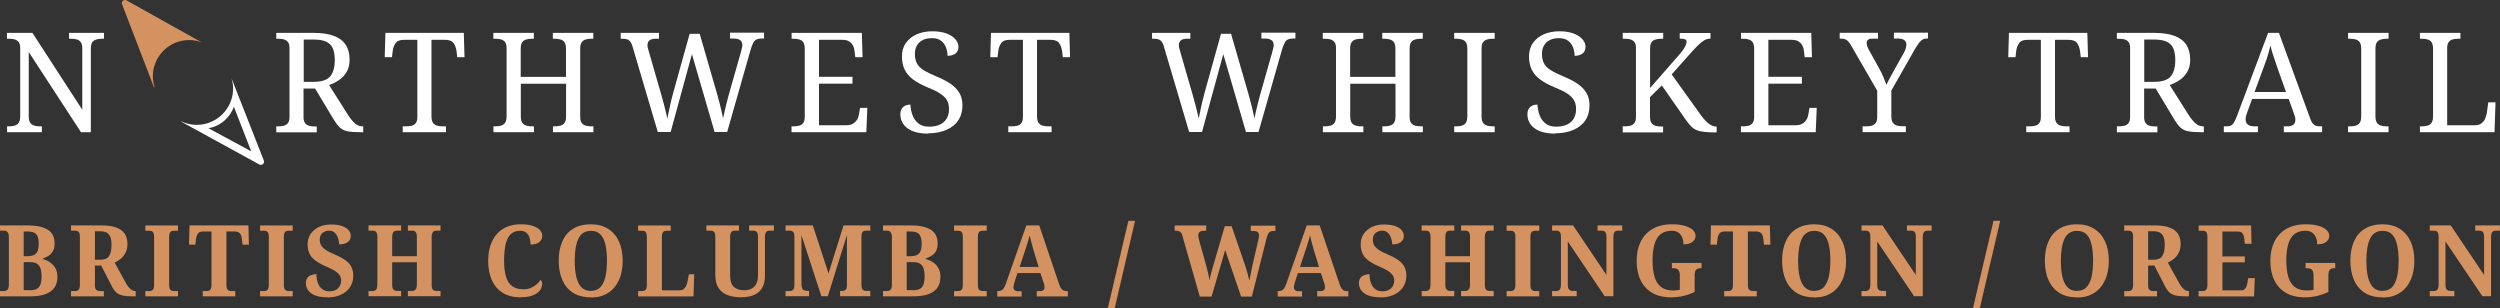 <svg xmlns="http://www.w3.org/2000/svg" fill="none" viewBox="0 0 308 38" height="38" width="308">
<rect x="0" y="0" width="308" height="38" fill="#333333" stroke="none"/>
<g clip-path="url(#clip0_4292_3395)">
<path fill="white" d="M0.87 16.289V15.567H1.091C1.348 15.567 1.593 15.543 1.802 15.481C2.01 15.42 2.182 15.31 2.304 15.127C2.427 14.943 2.488 14.686 2.488 14.331V5.935C2.488 5.593 2.427 5.336 2.292 5.177C2.157 5.005 1.986 4.907 1.777 4.846C1.569 4.797 1.336 4.773 1.079 4.773H0.858V4.051H3.996L10.136 13.523V5.935C10.136 5.593 10.075 5.336 9.94 5.177C9.805 5.005 9.634 4.907 9.425 4.846C9.217 4.797 8.984 4.773 8.727 4.773H8.506V4.051H12.808V4.773H12.588C12.33 4.773 12.097 4.797 11.889 4.859C11.668 4.92 11.497 5.03 11.374 5.201C11.252 5.373 11.19 5.642 11.19 6.009V16.289H9.977L3.542 6.413V14.331C3.542 14.686 3.603 14.955 3.726 15.127C3.849 15.298 4.02 15.42 4.241 15.481C4.461 15.543 4.694 15.567 4.939 15.567H5.16V16.289H0.87Z"></path>
<path fill="white" d="M34.037 16.289V15.567H34.258C34.515 15.567 34.736 15.543 34.956 15.494C35.164 15.445 35.336 15.335 35.471 15.163C35.606 14.992 35.667 14.747 35.667 14.417V5.935C35.667 5.593 35.606 5.336 35.471 5.177C35.336 5.005 35.164 4.907 34.956 4.846C34.748 4.797 34.515 4.773 34.258 4.773H34.037V4.051H38.658C39.651 4.051 40.472 4.173 41.133 4.418C41.783 4.663 42.273 5.03 42.592 5.519C42.911 6.009 43.07 6.621 43.07 7.355C43.07 7.955 42.947 8.469 42.69 8.885C42.433 9.301 42.126 9.631 41.734 9.888C41.354 10.146 40.95 10.329 40.545 10.476L42.898 14.196C43.193 14.649 43.487 14.992 43.757 15.224C44.026 15.457 44.345 15.567 44.7 15.567H44.749V16.289H44.504C43.793 16.289 43.242 16.252 42.849 16.179C42.457 16.105 42.139 15.959 41.893 15.738C41.648 15.518 41.403 15.188 41.133 14.759L38.817 10.904H37.395V14.429C37.395 14.759 37.456 15.004 37.591 15.175C37.726 15.347 37.898 15.445 38.106 15.506C38.315 15.555 38.547 15.579 38.805 15.579H39.025V16.301H34.037V16.289ZM38.609 10.084C39.614 10.084 40.3 9.864 40.68 9.411C41.048 8.971 41.244 8.297 41.244 7.404C41.244 6.792 41.158 6.29 40.986 5.923C40.815 5.556 40.533 5.287 40.141 5.116C39.748 4.944 39.234 4.871 38.584 4.871H37.42V10.084H38.621H38.609Z"></path>
<path fill="white" d="M49.615 16.289V15.567H50.007C50.265 15.567 50.485 15.543 50.706 15.494C50.914 15.445 51.086 15.335 51.221 15.163C51.356 14.992 51.417 14.747 51.417 14.417V4.907H49.775C49.272 4.907 48.917 5.042 48.733 5.324C48.537 5.605 48.414 5.935 48.377 6.315L48.291 7.049H47.397L47.483 4.051H57.141L57.227 7.049H56.332L56.246 6.315C56.197 5.935 56.075 5.605 55.891 5.324C55.695 5.042 55.339 4.907 54.824 4.907H53.157V14.331C53.157 14.686 53.219 14.955 53.341 15.127C53.464 15.298 53.635 15.42 53.856 15.481C54.077 15.543 54.309 15.567 54.555 15.567H54.947V16.289H49.615Z"></path>
<path fill="white" d="M60.794 16.289V15.567H61.014C61.272 15.567 61.517 15.543 61.725 15.481C61.933 15.42 62.105 15.31 62.227 15.127C62.35 14.943 62.411 14.686 62.411 14.331V5.935C62.411 5.593 62.35 5.336 62.215 5.177C62.081 5.005 61.909 4.907 61.7 4.846C61.492 4.797 61.259 4.773 61.002 4.773H60.781V4.051H65.77V4.773H65.549C65.292 4.773 65.059 4.797 64.85 4.859C64.63 4.92 64.458 5.03 64.336 5.201C64.213 5.373 64.152 5.642 64.152 6.009V9.472H69.729V6.009C69.729 5.642 69.667 5.373 69.545 5.201C69.422 5.03 69.251 4.92 69.042 4.859C68.834 4.797 68.589 4.773 68.331 4.773H68.111V4.051H73.099V4.773H72.879C72.621 4.773 72.388 4.797 72.18 4.859C71.959 4.92 71.788 5.03 71.665 5.201C71.543 5.373 71.481 5.642 71.481 6.009V14.417C71.481 14.747 71.543 14.992 71.677 15.163C71.812 15.335 71.984 15.432 72.192 15.494C72.401 15.543 72.633 15.567 72.891 15.567H73.112V16.289H68.123V15.567H68.344C68.601 15.567 68.846 15.543 69.055 15.481C69.263 15.42 69.434 15.31 69.557 15.127C69.68 14.943 69.741 14.686 69.741 14.331V10.317H64.164V14.331C64.164 14.686 64.225 14.955 64.348 15.127C64.471 15.298 64.642 15.42 64.863 15.481C65.083 15.543 65.316 15.567 65.561 15.567H65.782V16.289H60.794Z"></path>
<path fill="white" d="M77.916 5.679C77.843 5.434 77.757 5.25 77.646 5.116C77.536 4.981 77.413 4.895 77.254 4.846C77.107 4.797 76.911 4.773 76.69 4.773H76.47V4.051H81.189V4.773H80.796C80.453 4.773 80.196 4.834 80.024 4.969C79.853 5.103 79.767 5.311 79.767 5.593C79.767 5.679 79.779 5.776 79.804 5.887C79.828 5.997 79.865 6.107 79.902 6.229L81.483 11.712C81.581 12.055 81.679 12.397 81.765 12.728C81.85 13.07 81.936 13.389 82.01 13.707C82.083 14.025 82.157 14.319 82.218 14.6C82.304 14.16 82.414 13.67 82.525 13.132C82.635 12.605 82.77 12.055 82.917 11.516L84.964 4.161H86.202L88.347 11.577C88.506 12.14 88.653 12.679 88.775 13.205C88.898 13.731 89.008 14.196 89.082 14.588C89.143 14.319 89.204 14.025 89.266 13.744C89.339 13.45 89.413 13.144 89.486 12.813C89.572 12.483 89.658 12.14 89.756 11.773L91.264 6.474C91.3 6.339 91.337 6.18 91.386 5.997C91.435 5.813 91.46 5.679 91.46 5.581C91.46 5.287 91.362 5.067 91.178 4.944C90.994 4.81 90.712 4.748 90.332 4.748H89.94V4.026H94.132V4.748H93.801C93.58 4.748 93.396 4.785 93.237 4.846C93.078 4.908 92.943 5.042 92.832 5.226C92.722 5.422 92.6 5.703 92.489 6.082L89.585 16.265H88.04L85.246 6.67L82.623 16.265H81.041L77.904 5.654L77.916 5.679Z"></path>
<path fill="white" d="M97.515 16.289V15.567H97.735C97.993 15.567 98.213 15.543 98.434 15.494C98.642 15.445 98.814 15.335 98.949 15.163C99.084 14.992 99.145 14.747 99.145 14.417V6.009C99.145 5.642 99.084 5.373 98.961 5.201C98.838 5.03 98.667 4.92 98.458 4.859C98.25 4.797 98.005 4.773 97.748 4.773H97.527V4.051H106.18L106.266 7.049H105.371L105.285 6.315C105.261 6.058 105.2 5.838 105.089 5.617C104.979 5.409 104.82 5.238 104.611 5.103C104.403 4.969 104.121 4.907 103.778 4.907H100.898V9.46H105.028V10.305H100.898V15.432H104.207C104.575 15.432 104.869 15.371 105.089 15.237C105.31 15.102 105.482 14.931 105.604 14.723C105.727 14.514 105.8 14.282 105.837 14.025L105.96 13.291H106.854L106.732 16.289H97.539H97.515Z"></path>
<path fill="white" d="M114.343 16.46C113.779 16.46 113.289 16.399 112.86 16.289C112.431 16.179 112.076 16.008 111.782 15.787C111.487 15.567 111.279 15.31 111.132 15.016C110.985 14.723 110.924 14.392 110.924 14.037C110.924 13.805 110.973 13.609 111.071 13.438C111.169 13.266 111.304 13.132 111.487 13.034C111.671 12.936 111.892 12.887 112.162 12.887C112.186 13.352 112.272 13.793 112.431 14.209C112.591 14.625 112.836 14.967 113.167 15.224C113.498 15.481 113.926 15.604 114.466 15.604C115.226 15.604 115.839 15.42 116.268 15.041C116.697 14.661 116.917 14.135 116.917 13.438C116.917 13.009 116.831 12.654 116.672 12.361C116.5 12.067 116.231 11.798 115.851 11.541C115.471 11.284 114.932 11.027 114.27 10.757C113.559 10.464 112.97 10.146 112.505 9.803C112.039 9.46 111.684 9.056 111.463 8.591C111.23 8.126 111.12 7.588 111.12 6.951C111.12 6.315 111.279 5.74 111.61 5.287C111.941 4.822 112.382 4.467 112.946 4.222C113.51 3.977 114.159 3.855 114.87 3.855C115.581 3.855 116.133 3.953 116.611 4.124C117.089 4.308 117.444 4.54 117.702 4.834C117.959 5.128 118.082 5.434 118.082 5.764C118.082 6.131 117.959 6.401 117.714 6.596C117.469 6.78 117.138 6.878 116.733 6.878C116.733 6.523 116.672 6.18 116.549 5.85C116.427 5.519 116.231 5.25 115.949 5.03C115.667 4.81 115.287 4.699 114.809 4.699C114.147 4.699 113.632 4.883 113.265 5.226C112.897 5.581 112.713 6.058 112.713 6.645C112.713 7.098 112.799 7.49 112.958 7.796C113.118 8.114 113.399 8.395 113.792 8.64C114.184 8.885 114.711 9.142 115.373 9.423C116.047 9.693 116.623 9.999 117.101 10.317C117.579 10.647 117.934 11.014 118.192 11.443C118.449 11.871 118.572 12.373 118.572 12.973C118.572 13.707 118.4 14.319 118.057 14.833C117.714 15.347 117.224 15.726 116.586 16.008C115.949 16.277 115.201 16.424 114.343 16.424V16.46Z"></path>
<path fill="white" d="M124.222 16.289V15.567H124.614C124.872 15.567 125.092 15.543 125.313 15.494C125.521 15.445 125.693 15.335 125.828 15.163C125.963 14.992 126.024 14.747 126.024 14.417V4.907H124.381C123.879 4.907 123.523 5.042 123.34 5.324C123.144 5.605 123.021 5.935 122.984 6.315L122.898 7.049H122.004L122.089 4.051H131.748L131.834 7.049H130.939L130.853 6.315C130.804 5.935 130.681 5.605 130.498 5.324C130.301 5.042 129.946 4.907 129.431 4.907H127.764V14.331C127.764 14.686 127.826 14.955 127.948 15.127C128.071 15.298 128.242 15.42 128.463 15.481C128.684 15.543 128.916 15.567 129.162 15.567H129.554V16.289H124.222Z"></path>
<path fill="white" d="M143.379 5.679C143.306 5.434 143.22 5.25 143.11 5.116C142.999 4.981 142.877 4.895 142.718 4.846C142.57 4.797 142.374 4.773 142.154 4.773H141.933V4.051H146.652V4.773H146.26C145.917 4.773 145.659 4.834 145.488 4.969C145.316 5.103 145.23 5.311 145.23 5.593C145.23 5.679 145.242 5.776 145.267 5.887C145.291 5.997 145.328 6.107 145.365 6.229L146.946 11.712C147.044 12.055 147.142 12.397 147.228 12.728C147.314 13.07 147.4 13.389 147.473 13.707C147.547 14.025 147.62 14.319 147.682 14.6C147.767 14.16 147.878 13.67 147.988 13.132C148.098 12.605 148.233 12.055 148.38 11.516L150.427 4.161H151.665L153.81 11.577C153.969 12.14 154.116 12.679 154.239 13.205C154.361 13.731 154.472 14.196 154.545 14.588C154.607 14.319 154.668 14.025 154.729 13.744C154.803 13.45 154.876 13.144 154.95 12.813C155.036 12.483 155.121 12.14 155.219 11.773L156.727 6.474C156.764 6.339 156.801 6.18 156.85 5.997C156.899 5.813 156.923 5.679 156.923 5.581C156.923 5.287 156.825 5.067 156.641 4.944C156.457 4.81 156.175 4.748 155.795 4.748H155.403V4.026H159.595V4.748H159.264C159.044 4.748 158.86 4.785 158.7 4.846C158.541 4.908 158.406 5.042 158.296 5.226C158.186 5.422 158.063 5.703 157.953 6.082L155.048 16.265H153.503L150.709 6.67L148.086 16.265H146.505L143.367 5.654L143.379 5.679Z"></path>
<path fill="white" d="M162.978 16.289V15.567H163.199C163.456 15.567 163.701 15.543 163.91 15.481C164.118 15.42 164.29 15.31 164.412 15.127C164.535 14.943 164.596 14.686 164.596 14.331V5.935C164.596 5.593 164.535 5.336 164.4 5.177C164.265 5.005 164.093 4.907 163.885 4.846C163.677 4.797 163.444 4.773 163.186 4.773H162.966V4.051H167.954V4.773H167.734C167.476 4.773 167.243 4.797 167.035 4.859C166.814 4.92 166.643 5.03 166.52 5.201C166.398 5.373 166.336 5.642 166.336 6.009V9.472H171.913V6.009C171.913 5.642 171.852 5.373 171.729 5.201C171.607 5.03 171.435 4.92 171.227 4.859C171.018 4.797 170.773 4.773 170.516 4.773H170.295V4.051H175.284V4.773H175.063C174.806 4.773 174.573 4.797 174.365 4.859C174.144 4.92 173.972 5.03 173.85 5.201C173.727 5.373 173.666 5.642 173.666 6.009V14.417C173.666 14.747 173.727 14.992 173.862 15.163C173.997 15.335 174.168 15.432 174.377 15.494C174.585 15.543 174.818 15.567 175.075 15.567H175.296V16.289H170.308V15.567H170.528C170.786 15.567 171.031 15.543 171.239 15.481C171.447 15.42 171.619 15.31 171.742 15.127C171.864 14.943 171.926 14.686 171.926 14.331V10.317H166.349V14.331C166.349 14.686 166.41 14.955 166.533 15.127C166.655 15.298 166.827 15.42 167.047 15.481C167.268 15.543 167.501 15.567 167.746 15.567H167.967V16.289H162.978Z"></path>
<path fill="white" d="M179.157 16.289V15.567H179.378C179.635 15.567 179.88 15.543 180.088 15.481C180.297 15.42 180.468 15.31 180.591 15.127C180.714 14.943 180.775 14.686 180.775 14.331V6.009C180.775 5.642 180.714 5.373 180.591 5.201C180.468 5.03 180.297 4.92 180.088 4.859C179.88 4.797 179.635 4.773 179.378 4.773H179.157V4.051H184.145V4.773H183.925C183.667 4.773 183.435 4.797 183.226 4.859C183.006 4.92 182.834 5.03 182.711 5.201C182.589 5.373 182.528 5.642 182.528 6.009V14.331C182.528 14.686 182.589 14.955 182.711 15.127C182.834 15.298 183.006 15.42 183.226 15.481C183.447 15.543 183.68 15.567 183.925 15.567H184.145V16.289H179.157Z"></path>
<path fill="white" d="M191.598 16.46C191.034 16.46 190.544 16.399 190.115 16.289C189.686 16.179 189.33 16.008 189.036 15.787C188.742 15.567 188.533 15.31 188.386 15.016C188.239 14.723 188.178 14.392 188.178 14.037C188.178 13.805 188.227 13.609 188.325 13.438C188.423 13.266 188.558 13.132 188.742 13.034C188.926 12.936 189.146 12.887 189.416 12.887C189.44 13.352 189.526 13.793 189.686 14.209C189.845 14.625 190.09 14.967 190.421 15.224C190.752 15.481 191.181 15.604 191.72 15.604C192.48 15.604 193.093 15.42 193.522 15.041C193.951 14.661 194.172 14.135 194.172 13.438C194.172 13.009 194.086 12.654 193.926 12.361C193.755 12.067 193.485 11.798 193.105 11.541C192.725 11.284 192.186 11.027 191.524 10.757C190.813 10.464 190.225 10.146 189.759 9.803C189.293 9.46 188.938 9.056 188.717 8.591C188.484 8.126 188.374 7.588 188.374 6.951C188.374 6.315 188.533 5.74 188.864 5.287C189.195 4.822 189.637 4.467 190.2 4.222C190.764 3.977 191.414 3.855 192.125 3.855C192.836 3.855 193.387 3.953 193.865 4.124C194.343 4.308 194.699 4.54 194.956 4.834C195.213 5.128 195.336 5.434 195.336 5.764C195.336 6.131 195.213 6.401 194.968 6.596C194.723 6.78 194.392 6.878 193.988 6.878C193.988 6.523 193.926 6.18 193.804 5.85C193.681 5.519 193.485 5.25 193.203 5.03C192.921 4.81 192.541 4.699 192.063 4.699C191.402 4.699 190.887 4.883 190.519 5.226C190.151 5.581 189.967 6.058 189.967 6.645C189.967 7.098 190.053 7.49 190.213 7.796C190.372 8.114 190.654 8.395 191.046 8.64C191.438 8.885 191.965 9.142 192.627 9.423C193.301 9.693 193.877 9.999 194.355 10.317C194.833 10.647 195.189 11.014 195.446 11.443C195.704 11.871 195.826 12.373 195.826 12.973C195.826 13.707 195.655 14.319 195.311 14.833C194.968 15.347 194.478 15.726 193.841 16.008C193.203 16.277 192.456 16.424 191.598 16.424V16.46Z"></path>
<path fill="white" d="M199.92 16.289V15.567H200.141C200.398 15.567 200.619 15.543 200.839 15.494C201.048 15.445 201.219 15.335 201.354 15.163C201.489 14.992 201.55 14.747 201.55 14.417V5.935C201.55 5.593 201.489 5.336 201.354 5.177C201.219 5.005 201.048 4.907 200.839 4.846C200.631 4.797 200.398 4.773 200.141 4.773H199.92V4.051H204.908V4.773H204.688C204.43 4.773 204.198 4.797 203.989 4.859C203.769 4.92 203.597 5.03 203.474 5.201C203.352 5.373 203.291 5.642 203.291 6.009V10.843L206.845 6.78C207.102 6.498 207.286 6.254 207.421 6.046C207.556 5.838 207.642 5.666 207.703 5.519C207.764 5.373 207.789 5.25 207.789 5.14C207.789 4.993 207.715 4.895 207.58 4.834C207.446 4.785 207.225 4.761 206.943 4.761V4.063H210.73V4.761C210.473 4.761 210.216 4.822 209.983 4.956C209.75 5.091 209.505 5.275 209.26 5.519C209.002 5.764 208.733 6.046 208.438 6.376L205.95 9.166L209.566 14.209C209.787 14.502 209.995 14.759 210.203 14.967C210.412 15.175 210.62 15.322 210.828 15.432C211.037 15.543 211.245 15.591 211.454 15.591H211.49V16.314H211.306C210.73 16.314 210.265 16.289 209.885 16.24C209.517 16.191 209.198 16.118 208.953 15.995C208.708 15.885 208.487 15.726 208.304 15.518C208.12 15.322 207.911 15.065 207.691 14.759L204.737 10.525L203.278 11.969V14.355C203.278 14.71 203.34 14.98 203.462 15.151C203.585 15.322 203.756 15.445 203.977 15.506C204.198 15.567 204.43 15.591 204.676 15.591H204.896V16.314H199.908L199.92 16.289Z"></path>
<path fill="white" d="M214.481 16.289V15.567H214.702C214.959 15.567 215.18 15.543 215.4 15.494C215.609 15.445 215.78 15.335 215.915 15.163C216.05 14.992 216.111 14.747 216.111 14.417V6.009C216.111 5.642 216.05 5.373 215.927 5.201C215.805 5.03 215.633 4.92 215.425 4.859C215.216 4.797 214.971 4.773 214.714 4.773H214.493V4.051H223.146L223.232 7.049H222.338L222.252 6.315C222.227 6.058 222.166 5.838 222.056 5.617C221.945 5.409 221.786 5.238 221.578 5.103C221.369 4.969 221.087 4.907 220.744 4.907H217.864V9.46H221.994V10.305H217.864V15.432H221.173C221.541 15.432 221.835 15.371 222.056 15.237C222.276 15.102 222.448 14.931 222.57 14.723C222.693 14.514 222.767 14.282 222.803 14.025L222.926 13.291H223.821L223.698 16.289H214.505H214.481Z"></path>
<path fill="white" d="M229.471 16.289V15.567H229.863C230.121 15.567 230.341 15.543 230.562 15.494C230.77 15.445 230.942 15.335 231.077 15.163C231.211 14.992 231.273 14.747 231.273 14.417V11.174L228.098 5.679C227.976 5.458 227.853 5.287 227.743 5.152C227.632 5.018 227.51 4.92 227.375 4.859C227.24 4.797 227.069 4.761 226.872 4.761H226.652V4.039H231.371V4.761H230.733C230.427 4.761 230.219 4.81 230.121 4.92C230.022 5.03 229.973 5.152 229.973 5.299C229.973 5.458 230.01 5.617 230.072 5.776C230.145 5.936 230.206 6.082 230.28 6.205L231.555 8.506C231.751 8.861 231.922 9.203 232.057 9.546C232.204 9.889 232.314 10.194 232.413 10.451C232.511 10.207 232.67 9.913 232.854 9.558C233.05 9.203 233.246 8.848 233.442 8.493L234.545 6.523C234.656 6.327 234.741 6.144 234.79 5.96C234.839 5.789 234.864 5.63 234.864 5.495C234.864 5.238 234.778 5.054 234.594 4.932C234.41 4.81 234.165 4.748 233.834 4.748H233.332V4.026H237.524V4.748H237.315C237.156 4.748 237.009 4.785 236.862 4.871C236.715 4.956 236.568 5.091 236.42 5.287C236.273 5.483 236.09 5.752 235.893 6.095L233.013 11.161V14.319C233.013 14.674 233.074 14.943 233.197 15.114C233.32 15.286 233.491 15.408 233.712 15.469C233.932 15.53 234.165 15.555 234.41 15.555H234.803V16.277H229.471V16.289Z"></path>
<path fill="white" d="M249.633 16.289V15.567H250.025C250.283 15.567 250.503 15.543 250.724 15.494C250.932 15.445 251.104 15.335 251.239 15.163C251.374 14.992 251.435 14.747 251.435 14.417V4.907H249.793C249.29 4.907 248.935 5.042 248.751 5.324C248.555 5.605 248.432 5.935 248.395 6.315L248.31 7.049H247.415L247.501 4.051H257.159L257.245 7.049H256.35L256.264 6.315C256.215 5.935 256.093 5.605 255.909 5.324C255.713 5.042 255.357 4.907 254.842 4.907H253.175V14.331C253.175 14.686 253.237 14.955 253.359 15.127C253.482 15.298 253.653 15.42 253.874 15.481C254.095 15.543 254.328 15.567 254.573 15.567H254.965V16.289H249.633Z"></path>
<path fill="white" d="M260.799 16.289V15.567H261.02C261.277 15.567 261.498 15.543 261.719 15.494C261.927 15.445 262.099 15.335 262.233 15.163C262.368 14.992 262.429 14.747 262.429 14.417V5.935C262.429 5.593 262.368 5.336 262.233 5.177C262.099 5.005 261.927 4.907 261.719 4.846C261.51 4.797 261.277 4.773 261.02 4.773H260.799V4.051H265.42C266.413 4.051 267.234 4.173 267.896 4.418C268.546 4.663 269.036 5.03 269.355 5.519C269.673 6.009 269.833 6.621 269.833 7.355C269.833 7.955 269.71 8.469 269.453 8.885C269.195 9.301 268.889 9.631 268.497 9.888C268.117 10.146 267.712 10.329 267.308 10.476L269.661 14.196C269.955 14.649 270.249 14.992 270.519 15.224C270.789 15.457 271.107 15.567 271.463 15.567H271.512V16.289H271.267C270.556 16.289 270.004 16.252 269.612 16.179C269.22 16.105 268.901 15.959 268.656 15.738C268.411 15.518 268.166 15.188 267.896 14.759L265.579 10.904H264.158V14.429C264.158 14.759 264.219 15.004 264.354 15.175C264.489 15.347 264.66 15.445 264.869 15.506C265.077 15.555 265.31 15.579 265.567 15.579H265.788V16.301H260.799V16.289ZM265.359 10.084C266.364 10.084 267.05 9.864 267.43 9.411C267.798 8.971 267.994 8.297 267.994 7.404C267.994 6.792 267.908 6.29 267.737 5.923C267.565 5.556 267.283 5.287 266.891 5.116C266.499 4.944 265.984 4.871 265.334 4.871H264.17V10.084H265.371H265.359Z"></path>
<path fill="white" d="M273.975 16.289V15.567H274.306C274.539 15.567 274.723 15.53 274.858 15.469C274.992 15.396 275.115 15.273 275.238 15.078C275.348 14.882 275.483 14.6 275.617 14.233L279.429 4.051H280.765L284.638 14.661C284.724 14.906 284.822 15.09 284.933 15.224C285.043 15.359 285.166 15.445 285.313 15.494C285.46 15.543 285.644 15.567 285.864 15.567H286.085V16.289H281.366V15.567H281.758C282.101 15.567 282.359 15.506 282.53 15.371C282.702 15.237 282.788 15.029 282.788 14.747C282.788 14.674 282.788 14.613 282.775 14.551C282.775 14.49 282.751 14.417 282.726 14.343C282.714 14.27 282.677 14.196 282.653 14.111L281.967 12.189H277.456L276.806 13.988C276.77 14.074 276.745 14.172 276.721 14.258C276.696 14.343 276.684 14.429 276.672 14.502C276.672 14.576 276.659 14.649 276.659 14.723C276.659 15.004 276.757 15.224 276.941 15.359C277.125 15.494 277.407 15.567 277.787 15.567H278.179V16.289H273.987H273.975ZM277.762 11.333H281.636L280.569 8.334C280.459 7.992 280.349 7.661 280.238 7.355C280.128 7.049 280.03 6.755 279.944 6.462C279.858 6.168 279.785 5.899 279.711 5.617C279.65 5.887 279.589 6.156 279.515 6.413C279.442 6.67 279.356 6.939 279.27 7.221C279.172 7.502 279.062 7.82 278.927 8.175L277.762 11.333Z"></path>
<path fill="white" d="M289.284 16.289V15.567H289.505C289.762 15.567 290.007 15.543 290.215 15.481C290.424 15.42 290.595 15.31 290.718 15.127C290.841 14.943 290.902 14.686 290.902 14.331V6.009C290.902 5.642 290.841 5.373 290.718 5.201C290.595 5.03 290.424 4.92 290.215 4.859C290.007 4.797 289.762 4.773 289.505 4.773H289.284V4.051H294.272V4.773H294.052C293.794 4.773 293.562 4.797 293.353 4.859C293.133 4.92 292.961 5.03 292.838 5.201C292.716 5.373 292.655 5.642 292.655 6.009V14.331C292.655 14.686 292.716 14.955 292.838 15.127C292.961 15.298 293.133 15.42 293.353 15.481C293.574 15.543 293.807 15.567 294.052 15.567H294.272V16.289H289.284Z"></path>
<path fill="white" d="M298.133 16.289V15.567H298.354C298.611 15.567 298.856 15.543 299.065 15.481C299.273 15.42 299.445 15.31 299.567 15.127C299.69 14.943 299.751 14.686 299.751 14.331V6.009C299.751 5.642 299.69 5.373 299.567 5.201C299.445 5.03 299.273 4.92 299.065 4.859C298.856 4.797 298.611 4.773 298.354 4.773H298.133V4.051H303.122V4.773H302.901C302.644 4.773 302.423 4.797 302.203 4.846C301.994 4.895 301.823 5.005 301.688 5.177C301.553 5.348 301.492 5.593 301.492 5.935V15.432H304.875C305.218 15.432 305.5 15.359 305.708 15.2C305.916 15.041 306.076 14.845 306.174 14.613C306.272 14.368 306.345 14.135 306.382 13.89L306.554 12.605H307.448L307.326 16.289H298.133Z"></path>
<path fill="#D49261" d="M0 36.507V35.858H0.478C0.601 35.858 0.699 35.834 0.784 35.797C0.87 35.76 0.944 35.687 1.005 35.577C1.054 35.467 1.091 35.295 1.091 35.063V29.2C1.091 28.98 1.066 28.821 1.005 28.711C0.944 28.601 0.882 28.527 0.784 28.478C0.686 28.442 0.588 28.417 0.478 28.417H0V27.769H3.395C4.51 27.769 5.332 27.952 5.896 28.307C6.447 28.662 6.729 29.225 6.729 29.996C6.729 30.351 6.668 30.657 6.545 30.889C6.423 31.134 6.251 31.33 6.03 31.477C5.81 31.624 5.552 31.758 5.258 31.856V31.917C5.614 32.003 5.932 32.15 6.202 32.346C6.472 32.541 6.692 32.786 6.839 33.068C6.999 33.361 7.072 33.704 7.072 34.108C7.072 34.904 6.79 35.503 6.239 35.907C5.675 36.311 4.854 36.507 3.751 36.507H0ZM3.371 31.562C3.738 31.562 4.02 31.514 4.216 31.403C4.412 31.293 4.56 31.122 4.645 30.889C4.731 30.657 4.768 30.351 4.768 29.996C4.768 29.445 4.658 29.054 4.449 28.833C4.241 28.613 3.861 28.515 3.334 28.515H2.917V31.562H3.358H3.371ZM3.689 35.76C4.204 35.76 4.584 35.638 4.792 35.381C5.013 35.124 5.123 34.695 5.123 34.071C5.123 33.667 5.074 33.337 5.001 33.08C4.915 32.823 4.768 32.627 4.56 32.492C4.351 32.358 4.069 32.297 3.714 32.297H2.917V35.748H3.689V35.76Z"></path>
<path fill="#D49261" d="M8.751 36.507V35.858H9.241C9.352 35.858 9.45 35.846 9.536 35.809C9.621 35.772 9.695 35.711 9.756 35.601C9.805 35.491 9.842 35.332 9.842 35.124V29.164C9.842 28.943 9.818 28.784 9.756 28.674C9.695 28.564 9.634 28.503 9.536 28.466C9.45 28.429 9.352 28.417 9.241 28.417H8.751V27.769H12.502C13.237 27.769 13.838 27.854 14.316 28.026C14.781 28.197 15.137 28.454 15.358 28.784C15.578 29.127 15.701 29.543 15.701 30.033C15.701 30.461 15.627 30.828 15.468 31.134C15.309 31.44 15.113 31.685 14.88 31.881C14.634 32.076 14.389 32.236 14.12 32.346L15.505 34.855C15.701 35.209 15.897 35.467 16.081 35.613C16.265 35.772 16.461 35.858 16.669 35.858H16.718V36.507H16.338C15.872 36.507 15.48 36.482 15.174 36.421C14.867 36.36 14.61 36.25 14.402 36.091C14.193 35.931 14.009 35.699 13.85 35.405L12.465 32.713H11.693V35.124C11.693 35.332 11.717 35.491 11.779 35.601C11.828 35.711 11.901 35.772 11.999 35.809C12.097 35.846 12.195 35.858 12.293 35.858H12.796V36.507H8.776H8.751ZM12.33 32.003C12.87 32.003 13.237 31.856 13.433 31.55C13.629 31.244 13.74 30.804 13.74 30.204C13.74 29.788 13.691 29.457 13.605 29.213C13.507 28.968 13.36 28.784 13.151 28.662C12.943 28.552 12.661 28.491 12.318 28.491H11.693V32.003H12.342H12.33Z"></path>
<path fill="#D49261" d="M17.907 36.507V35.858H18.398C18.508 35.858 18.618 35.834 18.704 35.797C18.79 35.76 18.863 35.687 18.912 35.577C18.961 35.466 18.986 35.295 18.986 35.063V29.213C18.986 28.98 18.961 28.809 18.912 28.699C18.863 28.588 18.79 28.515 18.704 28.478C18.618 28.442 18.508 28.429 18.398 28.429H17.907V27.781H21.927V28.429H21.437C21.327 28.429 21.229 28.442 21.131 28.478C21.033 28.515 20.971 28.588 20.91 28.699C20.861 28.809 20.837 28.98 20.837 29.213V35.063C20.837 35.295 20.861 35.466 20.91 35.577C20.959 35.687 21.033 35.76 21.131 35.797C21.229 35.834 21.327 35.858 21.437 35.858H21.927V36.507H17.907Z"></path>
<path fill="#D49261" d="M24.979 36.507V35.858H25.47C25.58 35.858 25.69 35.834 25.776 35.797C25.862 35.76 25.935 35.687 25.984 35.577C26.033 35.467 26.058 35.295 26.058 35.063V28.515H25.126C24.771 28.515 24.538 28.588 24.403 28.748C24.268 28.907 24.195 29.115 24.158 29.384L24.072 30.143H23.288L23.349 27.769H30.605L30.666 30.143H29.882L29.796 29.384C29.759 29.115 29.686 28.907 29.551 28.748C29.416 28.588 29.183 28.515 28.828 28.515H27.896V35.063C27.896 35.295 27.921 35.467 27.97 35.577C28.019 35.687 28.093 35.76 28.191 35.797C28.289 35.834 28.387 35.858 28.497 35.858H28.987V36.507H24.967H24.979Z"></path>
<path fill="#D49261" d="M32.039 36.507V35.858H32.529C32.64 35.858 32.75 35.834 32.836 35.797C32.922 35.76 32.995 35.687 33.044 35.577C33.093 35.466 33.118 35.295 33.118 35.063V29.213C33.118 28.98 33.093 28.809 33.044 28.699C32.995 28.588 32.922 28.515 32.836 28.478C32.75 28.442 32.64 28.429 32.529 28.429H32.039V27.781H36.059V28.429H35.569C35.459 28.429 35.361 28.442 35.263 28.478C35.164 28.515 35.103 28.588 35.042 28.699C34.993 28.809 34.968 28.98 34.968 29.213V35.063C34.968 35.295 34.993 35.466 35.042 35.577C35.091 35.687 35.164 35.76 35.263 35.797C35.361 35.834 35.459 35.858 35.569 35.858H36.059V36.507H32.039Z"></path>
<path fill="#D49261" d="M40.398 36.629C39.883 36.629 39.442 36.58 39.099 36.482C38.744 36.384 38.474 36.249 38.266 36.078C38.057 35.907 37.91 35.723 37.812 35.515C37.726 35.307 37.677 35.111 37.677 34.916C37.677 34.634 37.739 34.414 37.861 34.242C37.984 34.071 38.143 33.961 38.351 33.888C38.56 33.814 38.768 33.777 38.989 33.777C38.989 34.242 39.062 34.634 39.197 34.952C39.332 35.27 39.516 35.503 39.761 35.662C40.006 35.821 40.276 35.895 40.582 35.895C41.036 35.895 41.391 35.772 41.648 35.515C41.906 35.258 42.028 34.952 42.028 34.573C42.028 34.291 41.955 34.059 41.808 33.863C41.661 33.667 41.452 33.484 41.158 33.312C40.876 33.141 40.509 32.97 40.08 32.786C39.54 32.553 39.111 32.297 38.793 32.052C38.474 31.795 38.241 31.513 38.106 31.195C37.971 30.877 37.898 30.522 37.898 30.118C37.898 29.616 38.02 29.188 38.266 28.821C38.511 28.454 38.854 28.172 39.283 27.964C39.712 27.756 40.202 27.658 40.741 27.658C41.318 27.658 41.783 27.719 42.151 27.854C42.519 27.989 42.788 28.148 42.96 28.368C43.132 28.588 43.217 28.821 43.217 29.09C43.217 29.372 43.095 29.616 42.862 29.812C42.629 30.008 42.261 30.106 41.783 30.106C41.783 29.873 41.746 29.629 41.661 29.372C41.575 29.115 41.452 28.882 41.269 28.698C41.085 28.515 40.852 28.417 40.545 28.417C40.239 28.417 39.969 28.515 39.736 28.698C39.504 28.882 39.393 29.176 39.393 29.543C39.393 29.775 39.442 29.983 39.54 30.179C39.638 30.375 39.834 30.571 40.104 30.767C40.386 30.962 40.778 31.158 41.305 31.379C41.844 31.611 42.273 31.844 42.592 32.089C42.923 32.333 43.156 32.602 43.303 32.908C43.45 33.214 43.524 33.569 43.524 33.973C43.524 34.499 43.389 34.952 43.132 35.356C42.874 35.76 42.506 36.078 42.028 36.298C41.55 36.519 40.999 36.641 40.349 36.641L40.398 36.629Z"></path>
<path fill="#D49261" d="M45.399 36.507V35.858H45.889C45.999 35.858 46.098 35.834 46.183 35.797C46.269 35.76 46.343 35.687 46.404 35.577C46.453 35.467 46.49 35.295 46.49 35.063V29.164C46.49 28.943 46.465 28.784 46.404 28.674C46.343 28.564 46.281 28.503 46.183 28.466C46.098 28.429 45.999 28.417 45.889 28.417H45.399V27.769H49.419V28.417H48.917C48.806 28.417 48.708 28.429 48.622 28.466C48.537 28.503 48.463 28.576 48.402 28.686C48.353 28.797 48.316 28.968 48.316 29.2V31.562H51.356V29.2C51.356 28.968 51.331 28.797 51.27 28.686C51.221 28.576 51.147 28.503 51.049 28.466C50.964 28.429 50.865 28.417 50.755 28.417H50.253V27.769H54.273V28.417H53.782C53.672 28.417 53.574 28.429 53.488 28.466C53.403 28.503 53.329 28.576 53.268 28.686C53.219 28.797 53.182 28.968 53.182 29.2V35.112C53.182 35.32 53.206 35.479 53.268 35.589C53.317 35.699 53.39 35.76 53.488 35.797C53.586 35.834 53.684 35.846 53.782 35.846H54.273V36.495H50.253V35.846H50.755C50.865 35.846 50.964 35.821 51.049 35.785C51.135 35.748 51.209 35.675 51.27 35.564C51.319 35.454 51.356 35.283 51.356 35.05V32.309H48.316V35.05C48.316 35.283 48.34 35.454 48.402 35.564C48.451 35.675 48.524 35.748 48.622 35.785C48.708 35.821 48.806 35.846 48.917 35.846H49.419V36.495H45.399V36.507Z"></path>
<path fill="#D49261" d="M64.164 36.629C63.269 36.629 62.509 36.445 61.921 36.066C61.32 35.687 60.879 35.16 60.585 34.487C60.291 33.814 60.144 33.031 60.144 32.113C60.144 31.195 60.291 30.461 60.597 29.788C60.904 29.115 61.345 28.588 61.946 28.209C62.546 27.83 63.282 27.634 64.152 27.634C64.752 27.634 65.243 27.695 65.635 27.83C66.027 27.952 66.321 28.123 66.517 28.344C66.713 28.564 66.811 28.796 66.811 29.066C66.811 29.372 66.689 29.616 66.444 29.825C66.199 30.032 65.831 30.13 65.365 30.13C65.365 29.861 65.328 29.592 65.255 29.335C65.181 29.078 65.046 28.858 64.863 28.686C64.679 28.515 64.421 28.429 64.091 28.429C63.6 28.429 63.208 28.576 62.914 28.858C62.62 29.151 62.411 29.567 62.289 30.106C62.166 30.657 62.105 31.317 62.105 32.113C62.105 32.908 62.178 33.545 62.338 34.071C62.485 34.597 62.742 34.989 63.085 35.246C63.429 35.503 63.894 35.638 64.458 35.638C64.838 35.638 65.169 35.577 65.439 35.454C65.708 35.332 65.941 35.185 66.125 35.014C66.309 34.842 66.481 34.659 66.603 34.475C66.664 34.524 66.713 34.597 66.75 34.695C66.787 34.793 66.799 34.891 66.799 35.001C66.799 35.173 66.75 35.356 66.664 35.54C66.579 35.723 66.431 35.907 66.223 36.066C66.015 36.225 65.757 36.36 65.414 36.47C65.071 36.568 64.654 36.617 64.164 36.617V36.629Z"></path>
<path fill="#D49261" d="M72.793 36.629C71.91 36.629 71.175 36.445 70.587 36.066C70.011 35.687 69.569 35.16 69.275 34.487C68.981 33.814 68.834 33.019 68.834 32.113C68.834 31.207 68.981 30.424 69.275 29.751C69.569 29.078 69.998 28.564 70.587 28.197C71.175 27.83 71.91 27.634 72.793 27.634C73.626 27.634 74.337 27.817 74.926 28.197C75.514 28.564 75.955 29.09 76.262 29.763C76.568 30.436 76.715 31.232 76.715 32.138C76.715 33.043 76.568 33.839 76.249 34.512C75.943 35.185 75.502 35.711 74.913 36.09C74.325 36.47 73.614 36.653 72.768 36.653L72.793 36.629ZM72.793 35.834C73.283 35.834 73.675 35.687 73.957 35.393C74.239 35.099 74.448 34.671 74.582 34.12C74.705 33.569 74.778 32.896 74.778 32.125C74.778 31.354 74.717 30.669 74.582 30.13C74.46 29.58 74.251 29.164 73.957 28.87C73.675 28.576 73.283 28.442 72.805 28.442C72.07 28.442 71.555 28.772 71.261 29.408C70.954 30.057 70.807 30.963 70.807 32.138C70.807 32.908 70.869 33.582 71.003 34.132C71.138 34.683 71.347 35.111 71.641 35.405C71.935 35.699 72.315 35.846 72.805 35.846L72.793 35.834Z"></path>
<path fill="#D49261" d="M78.615 36.507V35.858H79.105C79.215 35.858 79.326 35.834 79.411 35.797C79.497 35.76 79.571 35.687 79.62 35.577C79.669 35.466 79.693 35.295 79.693 35.063V29.213C79.693 28.98 79.669 28.809 79.62 28.699C79.571 28.588 79.497 28.515 79.411 28.478C79.326 28.442 79.215 28.429 79.105 28.429H78.615V27.781H82.635V28.429H82.145C82.034 28.429 81.936 28.442 81.85 28.478C81.765 28.515 81.691 28.576 81.63 28.686C81.581 28.797 81.544 28.956 81.544 29.176V35.772H83.714C83.897 35.772 84.044 35.736 84.179 35.65C84.302 35.564 84.412 35.442 84.498 35.295C84.584 35.148 84.645 34.94 84.694 34.708L84.878 33.79H85.528L85.442 36.519H78.615V36.507Z"></path>
<path fill="#D49261" d="M91.35 36.629C90.675 36.629 90.099 36.531 89.609 36.348C89.119 36.164 88.763 35.858 88.506 35.454C88.249 35.05 88.126 34.512 88.126 33.839V29.164C88.126 28.943 88.102 28.784 88.04 28.674C87.979 28.564 87.918 28.503 87.82 28.466C87.734 28.429 87.636 28.417 87.525 28.417H87.023V27.769H91.043V28.417H90.553C90.443 28.417 90.344 28.429 90.259 28.466C90.173 28.503 90.099 28.576 90.038 28.686C89.989 28.797 89.952 28.968 89.952 29.2V33.924C89.952 34.61 90.112 35.087 90.418 35.356C90.737 35.626 91.153 35.76 91.68 35.76C92.024 35.76 92.33 35.699 92.588 35.564C92.845 35.442 93.029 35.246 93.176 34.977C93.311 34.708 93.384 34.365 93.384 33.961V29.164C93.384 28.943 93.36 28.784 93.298 28.674C93.237 28.564 93.176 28.503 93.078 28.466C92.992 28.429 92.894 28.417 92.784 28.417H92.293V27.769H95.345V28.417H94.843C94.732 28.417 94.634 28.429 94.549 28.466C94.463 28.503 94.389 28.576 94.328 28.686C94.279 28.797 94.242 28.968 94.242 29.2V33.973C94.242 34.524 94.144 34.989 93.936 35.393C93.727 35.785 93.421 36.091 92.992 36.299C92.563 36.507 92.011 36.617 91.325 36.617L91.35 36.629Z"></path>
<path fill="#D49261" d="M96.779 36.507V35.858H97.27C97.38 35.858 97.478 35.846 97.564 35.809C97.65 35.772 97.723 35.711 97.784 35.601C97.833 35.491 97.87 35.332 97.87 35.124V29.164C97.87 28.943 97.846 28.784 97.784 28.674C97.723 28.564 97.662 28.503 97.564 28.466C97.478 28.429 97.38 28.417 97.27 28.417H96.779V27.769H100.138L102.074 33.68L103.925 27.769H107.222V28.417H106.732C106.621 28.417 106.523 28.429 106.425 28.466C106.327 28.503 106.266 28.576 106.205 28.686C106.156 28.797 106.131 28.968 106.131 29.2V35.05C106.131 35.283 106.156 35.454 106.205 35.564C106.254 35.675 106.327 35.748 106.425 35.785C106.523 35.821 106.621 35.846 106.732 35.846H107.222V36.495H103.496V35.846H103.606C103.766 35.846 103.9 35.834 104.011 35.797C104.121 35.76 104.207 35.699 104.256 35.601C104.305 35.503 104.342 35.356 104.342 35.16V28.968L101.988 36.495H101.192L98.74 28.968V35.05C98.74 35.283 98.777 35.454 98.838 35.564C98.9 35.675 98.998 35.748 99.133 35.785C99.267 35.821 99.415 35.846 99.598 35.846H99.672V36.495H96.779V36.507Z"></path>
<path fill="#D49261" d="M108.791 36.507V35.858H109.269C109.392 35.858 109.49 35.834 109.575 35.797C109.661 35.76 109.735 35.687 109.796 35.577C109.845 35.467 109.882 35.295 109.882 35.063V29.2C109.882 28.98 109.857 28.821 109.796 28.711C109.735 28.601 109.674 28.527 109.575 28.478C109.477 28.442 109.379 28.417 109.269 28.417H108.791V27.769H112.186C113.301 27.769 114.123 27.952 114.687 28.307C115.238 28.662 115.52 29.225 115.52 29.996C115.52 30.351 115.459 30.657 115.336 30.889C115.214 31.134 115.042 31.33 114.821 31.477C114.601 31.624 114.343 31.758 114.049 31.856V31.917C114.405 32.003 114.723 32.15 114.993 32.346C115.263 32.541 115.483 32.786 115.63 33.068C115.79 33.361 115.863 33.704 115.863 34.108C115.863 34.904 115.581 35.503 115.03 35.907C114.466 36.311 113.645 36.507 112.542 36.507H108.791ZM112.149 31.562C112.517 31.562 112.799 31.514 112.995 31.403C113.191 31.293 113.338 31.122 113.424 30.889C113.51 30.657 113.547 30.351 113.547 29.996C113.547 29.445 113.436 29.054 113.228 28.833C113.02 28.613 112.64 28.515 112.113 28.515H111.696V31.562H112.137H112.149ZM112.48 35.76C112.995 35.76 113.375 35.638 113.583 35.381C113.804 35.124 113.914 34.695 113.914 34.071C113.914 33.667 113.865 33.337 113.792 33.08C113.706 32.823 113.559 32.627 113.351 32.492C113.142 32.358 112.86 32.297 112.505 32.297H111.708V35.748H112.48V35.76Z"></path>
<path fill="#D49261" d="M117.542 36.507V35.858H118.033C118.143 35.858 118.253 35.834 118.339 35.797C118.425 35.76 118.498 35.687 118.547 35.577C118.596 35.466 118.621 35.295 118.621 35.063V29.213C118.621 28.98 118.596 28.809 118.547 28.699C118.498 28.588 118.425 28.515 118.339 28.478C118.253 28.442 118.143 28.429 118.033 28.429H117.542V27.781H121.562V28.429H121.072C120.962 28.429 120.864 28.442 120.766 28.478C120.668 28.515 120.606 28.588 120.545 28.699C120.496 28.809 120.472 28.98 120.472 29.213V35.063C120.472 35.295 120.496 35.466 120.545 35.577C120.594 35.687 120.668 35.76 120.766 35.797C120.864 35.834 120.962 35.858 121.072 35.858H121.562V36.507H117.542Z"></path>
<path fill="#D49261" d="M122.862 36.507V35.858H122.996C123.131 35.858 123.254 35.834 123.364 35.785C123.475 35.736 123.573 35.65 123.658 35.515C123.744 35.393 123.83 35.209 123.916 34.965L126.441 27.769H128.034L130.473 34.977C130.547 35.209 130.632 35.381 130.718 35.515C130.804 35.638 130.902 35.736 131.012 35.785C131.123 35.834 131.233 35.87 131.356 35.87H131.564V36.519H127.728V35.87H128.181C128.304 35.87 128.414 35.834 128.524 35.76C128.635 35.687 128.684 35.564 128.684 35.393C128.684 35.332 128.684 35.258 128.671 35.197C128.671 35.136 128.647 35.075 128.635 35.014C128.622 34.953 128.598 34.904 128.586 34.867L128.181 33.643H125.35L125.007 34.695C124.994 34.757 124.97 34.83 124.945 34.916C124.921 35.001 124.896 35.087 124.884 35.173C124.872 35.258 124.86 35.332 124.86 35.405C124.86 35.564 124.909 35.675 125.019 35.76C125.129 35.846 125.252 35.883 125.374 35.883H125.865V36.531H122.837L122.862 36.507ZM125.607 32.884H127.96L127.348 30.877C127.299 30.694 127.237 30.485 127.176 30.265C127.115 30.045 127.053 29.837 127.004 29.616C126.955 29.396 126.894 29.188 126.857 29.005C126.808 29.176 126.759 29.372 126.698 29.58C126.637 29.788 126.575 30.008 126.502 30.216C126.428 30.424 126.367 30.632 126.306 30.816L125.619 32.884H125.607Z"></path>
<path fill="#D49261" d="M136.479 37.987L139.016 27.206H139.837L137.325 38H136.491L136.479 37.987Z"></path>
<path fill="#D49261" d="M145.684 29.066C145.635 28.894 145.586 28.76 145.512 28.674C145.439 28.576 145.353 28.515 145.255 28.478C145.157 28.442 145.022 28.429 144.863 28.429H144.716V27.781H148.601V28.429H148.331C148.098 28.429 147.927 28.478 147.804 28.564C147.682 28.662 147.633 28.809 147.633 29.017C147.633 29.078 147.633 29.176 147.669 29.311C147.694 29.445 147.718 29.568 147.755 29.678L148.54 32.505C148.601 32.713 148.662 32.933 148.724 33.178C148.785 33.423 148.846 33.667 148.895 33.912C148.944 34.157 148.981 34.365 148.993 34.549C149.042 34.291 149.103 34.035 149.165 33.814C149.226 33.594 149.287 33.349 149.361 33.104L150.893 27.866H151.739L153.344 32.541C153.479 32.921 153.589 33.3 153.7 33.692C153.798 34.071 153.871 34.365 153.92 34.585C153.957 34.389 154.006 34.169 154.055 33.912C154.104 33.655 154.153 33.398 154.215 33.117C154.264 32.847 154.325 32.578 154.386 32.321L154.999 29.678C155.024 29.58 155.048 29.457 155.073 29.323C155.097 29.188 155.109 29.078 155.109 29.017C155.109 28.809 155.048 28.662 154.925 28.576C154.803 28.491 154.619 28.454 154.362 28.454H154.092V27.805H157.132V28.454H156.911C156.764 28.454 156.641 28.478 156.531 28.515C156.421 28.564 156.323 28.65 156.249 28.797C156.176 28.931 156.102 29.139 156.029 29.409L154.227 36.543H152.903L150.942 30.804L149.263 36.543H147.817L145.684 29.102V29.066Z"></path>
<path fill="#D49261" d="M157.413 36.507V35.858H157.548C157.683 35.858 157.806 35.834 157.916 35.785C158.026 35.736 158.124 35.65 158.21 35.515C158.296 35.393 158.382 35.209 158.467 34.965L160.992 27.769H162.586L165.025 34.977C165.098 35.209 165.184 35.381 165.27 35.515C165.356 35.638 165.454 35.736 165.564 35.785C165.674 35.834 165.785 35.87 165.907 35.87H166.116V36.519H162.279V35.87H162.733C162.855 35.87 162.966 35.834 163.076 35.76C163.186 35.687 163.235 35.564 163.235 35.393C163.235 35.332 163.235 35.258 163.223 35.197C163.223 35.136 163.199 35.075 163.186 35.014C163.174 34.953 163.15 34.904 163.137 34.867L162.733 33.643H159.902L159.558 34.695C159.546 34.757 159.522 34.83 159.497 34.916C159.473 35.001 159.448 35.087 159.436 35.173C159.424 35.258 159.411 35.332 159.411 35.405C159.411 35.564 159.46 35.675 159.571 35.76C159.681 35.846 159.803 35.883 159.926 35.883H160.416V36.531H157.389L157.413 36.507ZM160.147 32.884H162.5L161.887 30.877C161.838 30.694 161.777 30.485 161.716 30.265C161.654 30.045 161.593 29.837 161.544 29.616C161.495 29.396 161.434 29.188 161.397 29.005C161.348 29.176 161.299 29.372 161.238 29.58C161.176 29.788 161.115 30.008 161.041 30.216C160.968 30.424 160.907 30.632 160.845 30.816L160.159 32.884H160.147Z"></path>
<path fill="#D49261" d="M170.136 36.629C169.621 36.629 169.18 36.58 168.837 36.482C168.481 36.384 168.212 36.249 168.003 36.078C167.795 35.907 167.648 35.723 167.55 35.515C167.464 35.307 167.415 35.111 167.415 34.916C167.415 34.634 167.476 34.414 167.599 34.242C167.721 34.071 167.881 33.961 168.089 33.888C168.298 33.814 168.506 33.777 168.727 33.777C168.727 34.242 168.8 34.634 168.935 34.952C169.07 35.27 169.254 35.503 169.499 35.662C169.744 35.821 170.013 35.895 170.32 35.895C170.773 35.895 171.129 35.772 171.386 35.515C171.644 35.258 171.766 34.952 171.766 34.573C171.766 34.291 171.693 34.059 171.546 33.863C171.398 33.667 171.19 33.484 170.896 33.312C170.614 33.141 170.246 32.97 169.817 32.786C169.278 32.553 168.849 32.297 168.53 32.052C168.212 31.795 167.979 31.513 167.844 31.195C167.709 30.877 167.636 30.522 167.636 30.118C167.636 29.616 167.758 29.188 168.003 28.821C168.249 28.454 168.592 28.172 169.021 27.964C169.45 27.756 169.94 27.658 170.479 27.658C171.055 27.658 171.521 27.719 171.889 27.854C172.256 27.989 172.526 28.148 172.698 28.368C172.869 28.588 172.955 28.821 172.955 29.09C172.955 29.372 172.833 29.616 172.6 29.812C172.367 30.008 171.999 30.106 171.521 30.106C171.521 29.873 171.484 29.629 171.398 29.372C171.313 29.115 171.19 28.882 171.006 28.698C170.822 28.515 170.59 28.417 170.283 28.417C169.977 28.417 169.707 28.515 169.474 28.698C169.241 28.882 169.131 29.176 169.131 29.543C169.131 29.775 169.18 29.983 169.278 30.179C169.376 30.375 169.572 30.571 169.842 30.767C170.124 30.962 170.516 31.158 171.043 31.379C171.582 31.611 172.011 31.844 172.33 32.089C172.661 32.333 172.894 32.602 173.041 32.908C173.188 33.214 173.262 33.569 173.262 33.973C173.262 34.499 173.127 34.952 172.869 35.356C172.612 35.76 172.244 36.078 171.766 36.298C171.288 36.519 170.737 36.641 170.087 36.641L170.136 36.629Z"></path>
<path fill="#D49261" d="M175.149 36.507V35.858H175.639C175.75 35.858 175.848 35.834 175.933 35.797C176.019 35.76 176.093 35.687 176.154 35.577C176.203 35.467 176.24 35.295 176.24 35.063V29.164C176.24 28.943 176.215 28.784 176.154 28.674C176.093 28.564 176.031 28.503 175.933 28.466C175.848 28.429 175.75 28.417 175.639 28.417H175.149V27.769H179.169V28.417H178.667C178.556 28.417 178.458 28.429 178.372 28.466C178.287 28.503 178.213 28.576 178.152 28.686C178.103 28.797 178.066 28.968 178.066 29.2V31.562H181.106V29.2C181.106 28.968 181.081 28.797 181.02 28.686C180.971 28.576 180.897 28.503 180.799 28.466C180.713 28.429 180.615 28.417 180.505 28.417H180.003V27.769H184.023V28.417H183.533C183.422 28.417 183.324 28.429 183.238 28.466C183.153 28.503 183.079 28.576 183.018 28.686C182.969 28.797 182.932 28.968 182.932 29.2V35.112C182.932 35.32 182.956 35.479 183.018 35.589C183.067 35.699 183.14 35.76 183.238 35.797C183.336 35.834 183.435 35.846 183.533 35.846H184.023V36.495H180.003V35.846H180.505C180.615 35.846 180.713 35.821 180.799 35.785C180.885 35.748 180.959 35.675 181.02 35.564C181.069 35.454 181.106 35.283 181.106 35.05V32.309H178.066V35.05C178.066 35.283 178.091 35.454 178.152 35.564C178.201 35.675 178.274 35.748 178.372 35.785C178.458 35.821 178.556 35.846 178.667 35.846H179.169V36.495H175.149V36.507Z"></path>
<path fill="#D49261" d="M185.616 36.507V35.858H186.106C186.217 35.858 186.327 35.834 186.413 35.797C186.499 35.76 186.572 35.687 186.621 35.577C186.67 35.466 186.695 35.295 186.695 35.063V29.213C186.695 28.98 186.67 28.809 186.621 28.699C186.572 28.588 186.499 28.515 186.413 28.478C186.327 28.442 186.217 28.429 186.106 28.429H185.616V27.781H189.636V28.429H189.146C189.036 28.429 188.938 28.442 188.84 28.478C188.742 28.515 188.68 28.588 188.619 28.699C188.57 28.809 188.546 28.98 188.546 29.213V35.063C188.546 35.295 188.57 35.466 188.619 35.577C188.668 35.687 188.742 35.76 188.84 35.797C188.938 35.834 189.036 35.858 189.146 35.858H189.636V36.507H185.616Z"></path>
<path fill="#D49261" d="M191.218 36.507V35.858H191.708C191.818 35.858 191.916 35.834 192.002 35.797C192.088 35.76 192.161 35.687 192.223 35.577C192.272 35.467 192.308 35.295 192.308 35.063V29.164C192.308 28.943 192.284 28.784 192.223 28.674C192.161 28.564 192.1 28.503 192.002 28.466C191.916 28.429 191.818 28.417 191.708 28.417H191.218V27.769H193.804L197.91 33.876V29.164C197.91 28.943 197.885 28.784 197.824 28.674C197.775 28.564 197.701 28.503 197.603 28.466C197.518 28.429 197.419 28.417 197.309 28.417H196.819V27.769H199.859V28.417H199.368C199.258 28.417 199.16 28.429 199.074 28.466C198.988 28.503 198.915 28.576 198.854 28.686C198.805 28.797 198.768 28.968 198.768 29.2V36.495H197.701L193.154 29.751V35.05C193.154 35.283 193.179 35.454 193.24 35.564C193.289 35.675 193.363 35.748 193.461 35.785C193.546 35.821 193.644 35.846 193.755 35.846H194.245V36.495H191.205L191.218 36.507Z"></path>
<path fill="#D49261" d="M205.914 36.629C204.945 36.629 204.149 36.445 203.524 36.066C202.886 35.687 202.42 35.16 202.102 34.487C201.783 33.814 201.636 33.031 201.636 32.113C201.636 31.195 201.795 30.461 202.126 29.788C202.457 29.115 202.935 28.588 203.585 28.209C204.234 27.83 205.031 27.634 205.975 27.634C206.624 27.634 207.152 27.695 207.593 27.83C208.034 27.964 208.353 28.123 208.561 28.344C208.782 28.552 208.892 28.796 208.892 29.066C208.892 29.347 208.769 29.592 208.512 29.8C208.255 30.008 207.887 30.106 207.397 30.106C207.397 29.776 207.348 29.482 207.237 29.237C207.139 28.992 206.98 28.796 206.772 28.65C206.563 28.503 206.294 28.429 205.95 28.429C205.387 28.429 204.933 28.576 204.578 28.858C204.234 29.151 203.977 29.567 203.83 30.106C203.671 30.657 203.597 31.317 203.597 32.113C203.597 32.908 203.683 33.557 203.842 34.108C204.002 34.659 204.271 35.075 204.639 35.356C205.007 35.638 205.497 35.785 206.097 35.785C206.245 35.785 206.392 35.785 206.539 35.76C206.686 35.76 206.821 35.723 206.955 35.699V33.9C206.955 33.679 206.919 33.508 206.857 33.386C206.796 33.263 206.71 33.166 206.588 33.117C206.465 33.068 206.318 33.043 206.122 33.043H205.975V32.395H209.627V33.043H209.48C209.321 33.043 209.198 33.068 209.088 33.129C208.99 33.19 208.904 33.276 208.855 33.41C208.806 33.545 208.782 33.728 208.782 33.961V35.968C208.328 36.188 207.875 36.347 207.409 36.458C206.943 36.568 206.441 36.629 205.914 36.629Z"></path>
<path fill="#D49261" d="M212.422 36.507V35.858H212.912C213.022 35.858 213.133 35.834 213.219 35.797C213.304 35.76 213.378 35.687 213.427 35.577C213.476 35.467 213.501 35.295 213.501 35.063V28.515H212.569C212.214 28.515 211.981 28.588 211.846 28.748C211.711 28.907 211.637 29.115 211.601 29.384L211.515 30.143H210.73L210.792 27.769H218.048L218.109 30.143H217.325L217.239 29.384C217.202 29.115 217.128 28.907 216.994 28.748C216.859 28.588 216.626 28.515 216.271 28.515H215.339V35.063C215.339 35.295 215.364 35.467 215.413 35.577C215.462 35.687 215.535 35.76 215.633 35.797C215.731 35.834 215.829 35.858 215.94 35.858H216.43V36.507H212.41H212.422Z"></path>
<path fill="#D49261" d="M223.514 36.629C222.632 36.629 221.896 36.445 221.308 36.066C220.732 35.687 220.291 35.16 219.996 34.487C219.702 33.814 219.555 33.019 219.555 32.113C219.555 31.207 219.702 30.424 219.996 29.751C220.291 29.078 220.72 28.564 221.308 28.197C221.896 27.83 222.632 27.634 223.514 27.634C224.348 27.634 225.058 27.817 225.647 28.197C226.235 28.564 226.676 29.09 226.983 29.763C227.289 30.436 227.436 31.232 227.436 32.138C227.436 33.043 227.289 33.839 226.97 34.512C226.664 35.185 226.223 35.711 225.635 36.09C225.046 36.47 224.335 36.653 223.49 36.653L223.514 36.629ZM223.514 35.834C224.004 35.834 224.397 35.687 224.678 35.393C224.96 35.099 225.169 34.671 225.304 34.12C225.426 33.569 225.5 32.896 225.5 32.125C225.5 31.354 225.438 30.669 225.304 30.13C225.181 29.58 224.973 29.164 224.678 28.87C224.397 28.576 224.004 28.442 223.526 28.442C222.791 28.442 222.276 28.772 221.982 29.408C221.676 30.057 221.529 30.963 221.529 32.138C221.529 32.908 221.59 33.582 221.725 34.132C221.859 34.683 222.068 35.111 222.362 35.405C222.656 35.699 223.036 35.846 223.526 35.846L223.514 35.834Z"></path>
<path fill="#D49261" d="M229.336 36.507V35.858H229.826C229.937 35.858 230.035 35.834 230.121 35.797C230.206 35.76 230.28 35.687 230.341 35.577C230.39 35.467 230.427 35.295 230.427 35.063V29.164C230.427 28.943 230.403 28.784 230.341 28.674C230.28 28.564 230.219 28.503 230.121 28.466C230.035 28.429 229.937 28.417 229.826 28.417H229.336V27.769H231.922L236.028 33.876V29.164C236.028 28.943 236.004 28.784 235.943 28.674C235.894 28.564 235.82 28.503 235.722 28.466C235.636 28.429 235.538 28.417 235.428 28.417H234.938V27.769H237.977V28.417H237.487C237.377 28.417 237.279 28.429 237.193 28.466C237.107 28.503 237.033 28.576 236.972 28.686C236.923 28.797 236.886 28.968 236.886 29.2V36.495H235.82L231.273 29.751V35.05C231.273 35.283 231.297 35.454 231.359 35.564C231.408 35.675 231.481 35.748 231.579 35.785C231.665 35.821 231.763 35.846 231.873 35.846H232.364V36.495H229.324L229.336 36.507Z"></path>
<path fill="#D49261" d="M243.064 37.987L245.601 27.206H246.422L243.909 38H243.076L243.064 37.987Z"></path>
<path fill="#D49261" d="M255.884 36.629C255.002 36.629 254.266 36.445 253.678 36.066C253.102 35.687 252.661 35.16 252.367 34.487C252.072 33.814 251.925 33.019 251.925 32.113C251.925 31.207 252.072 30.424 252.367 29.751C252.661 29.078 253.09 28.564 253.678 28.197C254.266 27.83 255.002 27.634 255.884 27.634C256.718 27.634 257.429 27.817 258.017 28.197C258.605 28.564 259.046 29.09 259.353 29.763C259.659 30.436 259.806 31.232 259.806 32.138C259.806 33.043 259.659 33.839 259.341 34.512C259.034 35.185 258.593 35.711 258.005 36.09C257.416 36.47 256.705 36.653 255.86 36.653L255.884 36.629ZM255.884 35.834C256.375 35.834 256.767 35.687 257.049 35.393C257.331 35.099 257.539 34.671 257.674 34.12C257.796 33.569 257.87 32.896 257.87 32.125C257.87 31.354 257.809 30.669 257.674 30.13C257.551 29.58 257.343 29.164 257.049 28.87C256.767 28.576 256.375 28.442 255.896 28.442C255.161 28.442 254.646 28.772 254.352 29.408C254.046 30.057 253.899 30.963 253.899 32.138C253.899 32.908 253.96 33.582 254.095 34.132C254.23 34.683 254.438 35.111 254.732 35.405C255.026 35.699 255.406 35.846 255.896 35.846L255.884 35.834Z"></path>
<path fill="#D49261" d="M261.706 36.507V35.858H262.197C262.307 35.858 262.405 35.846 262.491 35.809C262.577 35.772 262.65 35.711 262.711 35.601C262.76 35.491 262.797 35.332 262.797 35.124V29.164C262.797 28.943 262.773 28.784 262.711 28.674C262.65 28.564 262.589 28.503 262.491 28.466C262.405 28.429 262.307 28.417 262.197 28.417H261.706V27.769H265.457C266.192 27.769 266.793 27.854 267.271 28.026C267.737 28.197 268.092 28.454 268.313 28.784C268.533 29.127 268.656 29.543 268.656 30.033C268.656 30.461 268.582 30.828 268.423 31.134C268.264 31.44 268.068 31.685 267.835 31.881C267.59 32.076 267.344 32.236 267.075 32.346L268.46 34.855C268.656 35.209 268.852 35.467 269.036 35.613C269.22 35.772 269.416 35.858 269.624 35.858H269.673V36.507H269.293C268.827 36.507 268.435 36.482 268.129 36.421C267.822 36.36 267.565 36.25 267.357 36.091C267.148 35.931 266.964 35.699 266.805 35.405L265.42 32.713H264.648V35.124C264.648 35.332 264.672 35.491 264.734 35.601C264.783 35.711 264.856 35.772 264.954 35.809C265.052 35.846 265.15 35.858 265.249 35.858H265.751V36.507H261.731H261.706ZM265.285 32.003C265.825 32.003 266.192 31.856 266.388 31.55C266.584 31.244 266.695 30.804 266.695 30.204C266.695 29.788 266.646 29.457 266.56 29.213C266.462 28.968 266.315 28.784 266.106 28.662C265.898 28.552 265.616 28.491 265.273 28.491H264.648V32.003H265.298H265.285Z"></path>
<path fill="#D49261" d="M270.862 36.507V35.858H271.352C271.463 35.858 271.561 35.846 271.646 35.809C271.732 35.772 271.806 35.711 271.867 35.601C271.916 35.491 271.953 35.332 271.953 35.124V29.213C271.953 28.98 271.928 28.809 271.879 28.699C271.83 28.588 271.757 28.515 271.671 28.478C271.585 28.442 271.475 28.429 271.365 28.429H270.874V27.781H277.334L277.383 30.033H276.561L276.5 29.457C276.488 29.249 276.451 29.078 276.39 28.943C276.329 28.809 276.255 28.711 276.157 28.637C276.059 28.564 275.924 28.527 275.765 28.527H273.804V31.587H276.561V32.321H273.804V35.772H276.132C276.292 35.772 276.414 35.736 276.512 35.65C276.61 35.564 276.696 35.454 276.758 35.32C276.819 35.185 276.856 35.026 276.88 34.842L276.978 34.267H277.787L277.701 36.519H270.874L270.862 36.507Z"></path>
<path fill="#D49261" d="M283.989 36.629C283.021 36.629 282.224 36.445 281.599 36.066C280.962 35.687 280.496 35.16 280.177 34.487C279.858 33.814 279.711 33.031 279.711 32.113C279.711 31.195 279.871 30.461 280.202 29.788C280.533 29.115 281.011 28.588 281.66 28.209C282.31 27.83 283.107 27.634 284.05 27.634C284.7 27.634 285.227 27.695 285.668 27.83C286.109 27.964 286.428 28.123 286.636 28.344C286.857 28.552 286.967 28.796 286.967 29.066C286.967 29.347 286.845 29.592 286.587 29.8C286.33 30.008 285.962 30.106 285.472 30.106C285.472 29.776 285.423 29.482 285.313 29.237C285.215 28.992 285.055 28.796 284.847 28.65C284.639 28.503 284.369 28.429 284.026 28.429C283.462 28.429 283.008 28.576 282.653 28.858C282.31 29.151 282.052 29.567 281.905 30.106C281.746 30.657 281.672 31.317 281.672 32.113C281.672 32.908 281.758 33.557 281.918 34.108C282.077 34.659 282.347 35.075 282.714 35.356C283.082 35.638 283.572 35.785 284.173 35.785C284.32 35.785 284.467 35.785 284.614 35.76C284.761 35.76 284.896 35.723 285.031 35.699V33.9C285.031 33.679 284.994 33.508 284.933 33.386C284.872 33.263 284.786 33.166 284.663 33.117C284.541 33.068 284.393 33.043 284.197 33.043H284.05V32.395H287.703V33.043H287.556C287.396 33.043 287.274 33.068 287.164 33.129C287.065 33.19 286.98 33.276 286.931 33.41C286.882 33.545 286.857 33.728 286.857 33.961V35.968C286.404 36.188 285.95 36.347 285.484 36.458C285.019 36.568 284.516 36.629 283.989 36.629Z"></path>
<path fill="#D49261" d="M293.525 36.629C292.642 36.629 291.907 36.445 291.319 36.066C290.743 35.687 290.301 35.16 290.007 34.487C289.713 33.814 289.566 33.019 289.566 32.113C289.566 31.207 289.713 30.424 290.007 29.751C290.301 29.078 290.73 28.564 291.319 28.197C291.907 27.83 292.642 27.634 293.525 27.634C294.358 27.634 295.069 27.817 295.658 28.197C296.246 28.564 296.687 29.09 296.994 29.763C297.3 30.436 297.447 31.232 297.447 32.138C297.447 33.043 297.3 33.839 296.981 34.512C296.675 35.185 296.234 35.711 295.645 36.09C295.057 36.47 294.346 36.653 293.5 36.653L293.525 36.629ZM293.525 35.834C294.015 35.834 294.407 35.687 294.689 35.393C294.971 35.099 295.18 34.671 295.314 34.12C295.437 33.569 295.51 32.896 295.51 32.125C295.51 31.354 295.449 30.669 295.314 30.13C295.192 29.58 294.983 29.164 294.689 28.87C294.407 28.576 294.015 28.442 293.537 28.442C292.802 28.442 292.287 28.772 291.993 29.408C291.686 30.057 291.539 30.963 291.539 32.138C291.539 32.908 291.601 33.582 291.735 34.132C291.87 34.683 292.079 35.111 292.373 35.405C292.667 35.699 293.047 35.846 293.537 35.846L293.525 35.834Z"></path>
<path fill="#D49261" d="M299.347 36.507V35.858H299.837C299.947 35.858 300.045 35.834 300.131 35.797C300.217 35.76 300.291 35.687 300.352 35.577C300.401 35.467 300.438 35.295 300.438 35.063V29.164C300.438 28.943 300.413 28.784 300.352 28.674C300.291 28.564 300.229 28.503 300.131 28.466C300.045 28.429 299.947 28.417 299.837 28.417H299.347V27.769H301.933L306.039 33.876V29.164C306.039 28.943 306.014 28.784 305.953 28.674C305.904 28.564 305.831 28.503 305.733 28.466C305.647 28.429 305.549 28.417 305.438 28.417H304.948V27.769H307.988V28.417H307.497C307.387 28.417 307.289 28.429 307.203 28.466C307.118 28.503 307.044 28.576 306.983 28.686C306.934 28.797 306.897 28.968 306.897 29.2V36.495H305.831L301.283 29.751V35.05C301.283 35.283 301.308 35.454 301.369 35.564C301.418 35.675 301.492 35.748 301.59 35.785C301.676 35.821 301.774 35.846 301.884 35.846H302.374V36.495H299.334L299.347 36.507Z"></path>
<path fill="#D49261" d="M24.857 5.226L15.591 0.049C15.272 -0.135 14.916 0.183 15.039 0.526L18.973 10.757L19.035 10.696C18.912 10.28 18.826 9.852 18.826 9.411C18.826 6.939 20.836 4.932 23.312 4.932C23.852 4.932 24.366 5.042 24.857 5.226Z"></path>
<path fill="white" d="M30.936 18.639L25.69 15.8C26.389 15.677 27.075 15.359 27.651 14.857C28.203 14.38 28.583 13.792 28.816 13.156L30.948 18.639H30.936ZM32.505 19.777L28.509 9.607C28.632 10.023 28.718 10.451 28.718 10.904C28.718 13.376 26.707 15.383 24.232 15.383C23.558 15.383 22.932 15.224 22.356 14.967L22.332 14.992L31.953 20.267C32.272 20.438 32.627 20.12 32.505 19.789"></path>
</g>
<defs>
<clipPath id="clip0_4292_3395">
<rect fill="white" height="38" width="308"></rect>
</clipPath>
</defs>
</svg>
